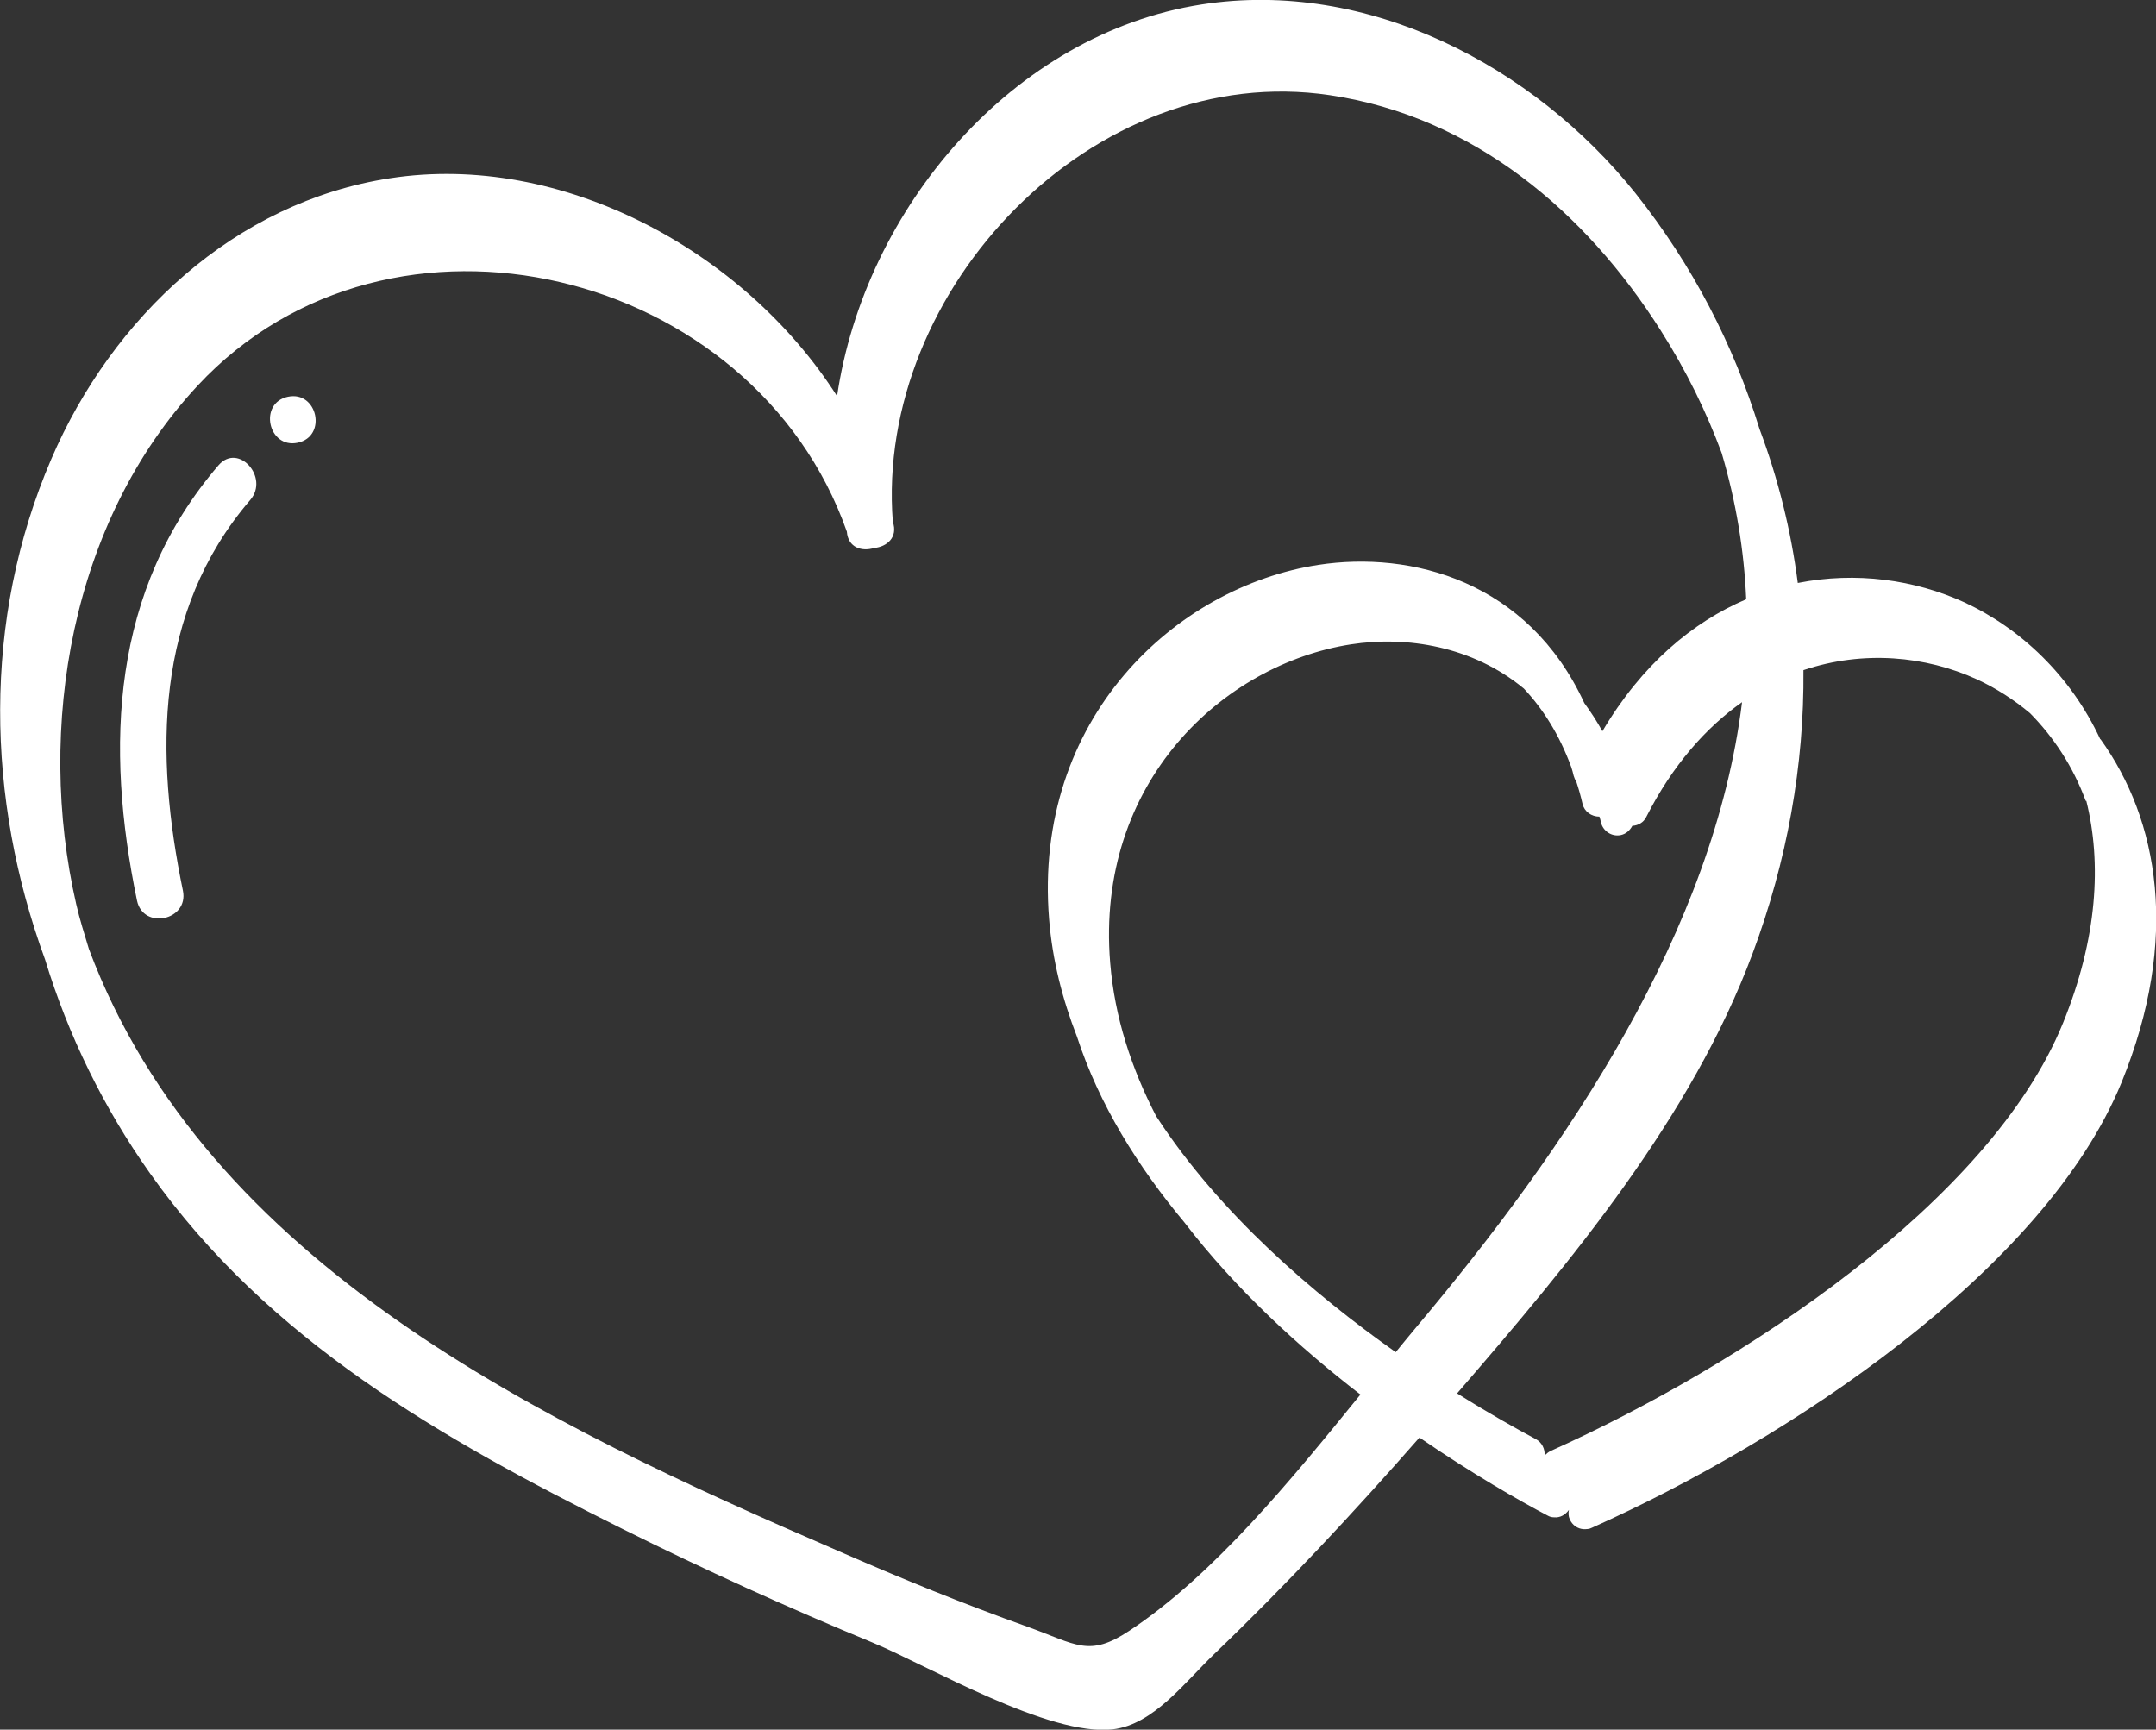 <?xml version="1.0" encoding="UTF-8"?>
<svg id="b" data-name="Layer 2" xmlns="http://www.w3.org/2000/svg" viewBox="0 0 72.71 58.33">
  <rect x="0" y="0" width="72.71" height="58.33" fill="#333333" stroke="none"/>
  <defs>
    <style>
      .d {
        fill: #fff;
      }
    </style>
  </defs>
  <g id="c" data-name="Icons">
    <g>
      <path class="d" d="M7.37,15.69c-3.62,4.21-3.83,9.47-2.75,14.68.21,1,1.75.67,1.55-.33-.95-4.59-.97-9.4,2.27-13.18.65-.76-.4-1.94-1.07-1.17Z"/>
      <path class="d" d="M10.04,14.93c1-.21.67-1.76-.33-1.55-1,.21-.67,1.76.33,1.55Z"/>
      <path class="d" d="M70.83,24.93c-1-2.15-2.69-3.74-4.59-4.62-1.67-.76-3.64-1.04-5.61-.65-.23-1.77-.66-3.51-1.29-5.19-.87-2.83-2.25-5.52-4.19-7.96C51.72,2.22,46.12-.72,40.53.15c-6.38.99-11.37,6.89-12.3,13.21-3.14-4.92-9.31-8.24-15.07-7.35C7.92,6.81,3.78,10.71,1.73,15.48c-2.34,5.44-2.19,11.47-.21,16.88.78,2.56,1.98,5.01,3.54,7.21,3.99,5.64,9.83,8.95,15.93,11.99,2.77,1.38,5.59,2.66,8.45,3.84,1.87.78,5.94,3.17,8.09,2.92,1.37-.16,2.43-1.59,3.42-2.54,2.42-2.32,4.71-4.78,6.92-7.3,1.78,1.22,3.35,2.12,4.32,2.63.07.04.14.06.22.06.2.02.38-.08.5-.25-.02.11-.02.21.03.32.09.2.27.32.47.33.09,0,.19,0,.28-.05,6.62-2.96,15.27-8.68,17.86-15.02,1.98-4.86,1.24-8.86-.71-11.57ZM2.57,30.49c-1.36-5.93-.18-12.9,4.1-17.49,6.52-6.99,18.76-3.95,21.89,4.93.04.54.51.68.92.55.43-.04.81-.36.63-.88-.61-7.84,6.77-15.58,14.74-14.39,4.84.72,8.63,3.94,11.16,7.94.87,1.37,1.54,2.75,2.05,4.12.49,1.65.76,3.3.83,4.94-1.81.77-3.52,2.2-4.85,4.45-.19-.34-.39-.65-.61-.95-1.9-4.12-5.84-5.14-8.97-4.66-4.81.74-9.63,5.18-9.08,11.95.11,1.38.45,2.7.94,3.96.75,2.3,2.06,4.39,3.62,6.26,1.74,2.27,3.89,4.23,5.94,5.81-2.34,2.88-4.92,6.06-7.8,7.97-1.36.9-1.77.46-3.43-.14-2.16-.77-4.29-1.64-6.39-2.56-9.92-4.29-21.26-9.64-25.26-20.29-.15-.5-.31-.99-.43-1.52ZM70.36,27.01c.52,2.09.38,4.63-.79,7.5-2.46,6.03-10.84,11.53-17.27,14.42-.09.04-.15.1-.21.16.02-.22-.09-.45-.3-.56-.64-.34-1.57-.86-2.65-1.54,3.85-4.45,7.9-9.3,9.96-14.82,1.17-3.13,1.75-6.37,1.72-9.57,2.02-.68,4.12-.48,5.85.31.63.29,1.24.68,1.79,1.14.79.8,1.45,1.79,1.88,2.96ZM39,37.66c-.84-1.62-1.41-3.35-1.56-5.19-.5-6.09,3.81-10.07,8.12-10.74,1.88-.29,4.1.06,5.83,1.49.65.69,1.2,1.56,1.6,2.65.03.1.06.19.08.29.02.07.05.14.09.2.08.24.15.49.21.75.06.26.3.43.57.43.02.07.04.12.05.19.07.3.37.5.68.43.17-.04.3-.16.38-.31.19-.01.38-.11.47-.3.89-1.75,2.01-3.01,3.23-3.87-.95,7.68-5.84,14.97-11.03,21.13-.21.25-.43.52-.65.79-2.76-1.95-5.92-4.65-8.06-7.93Z"/>
    </g>
  </g>
</svg>